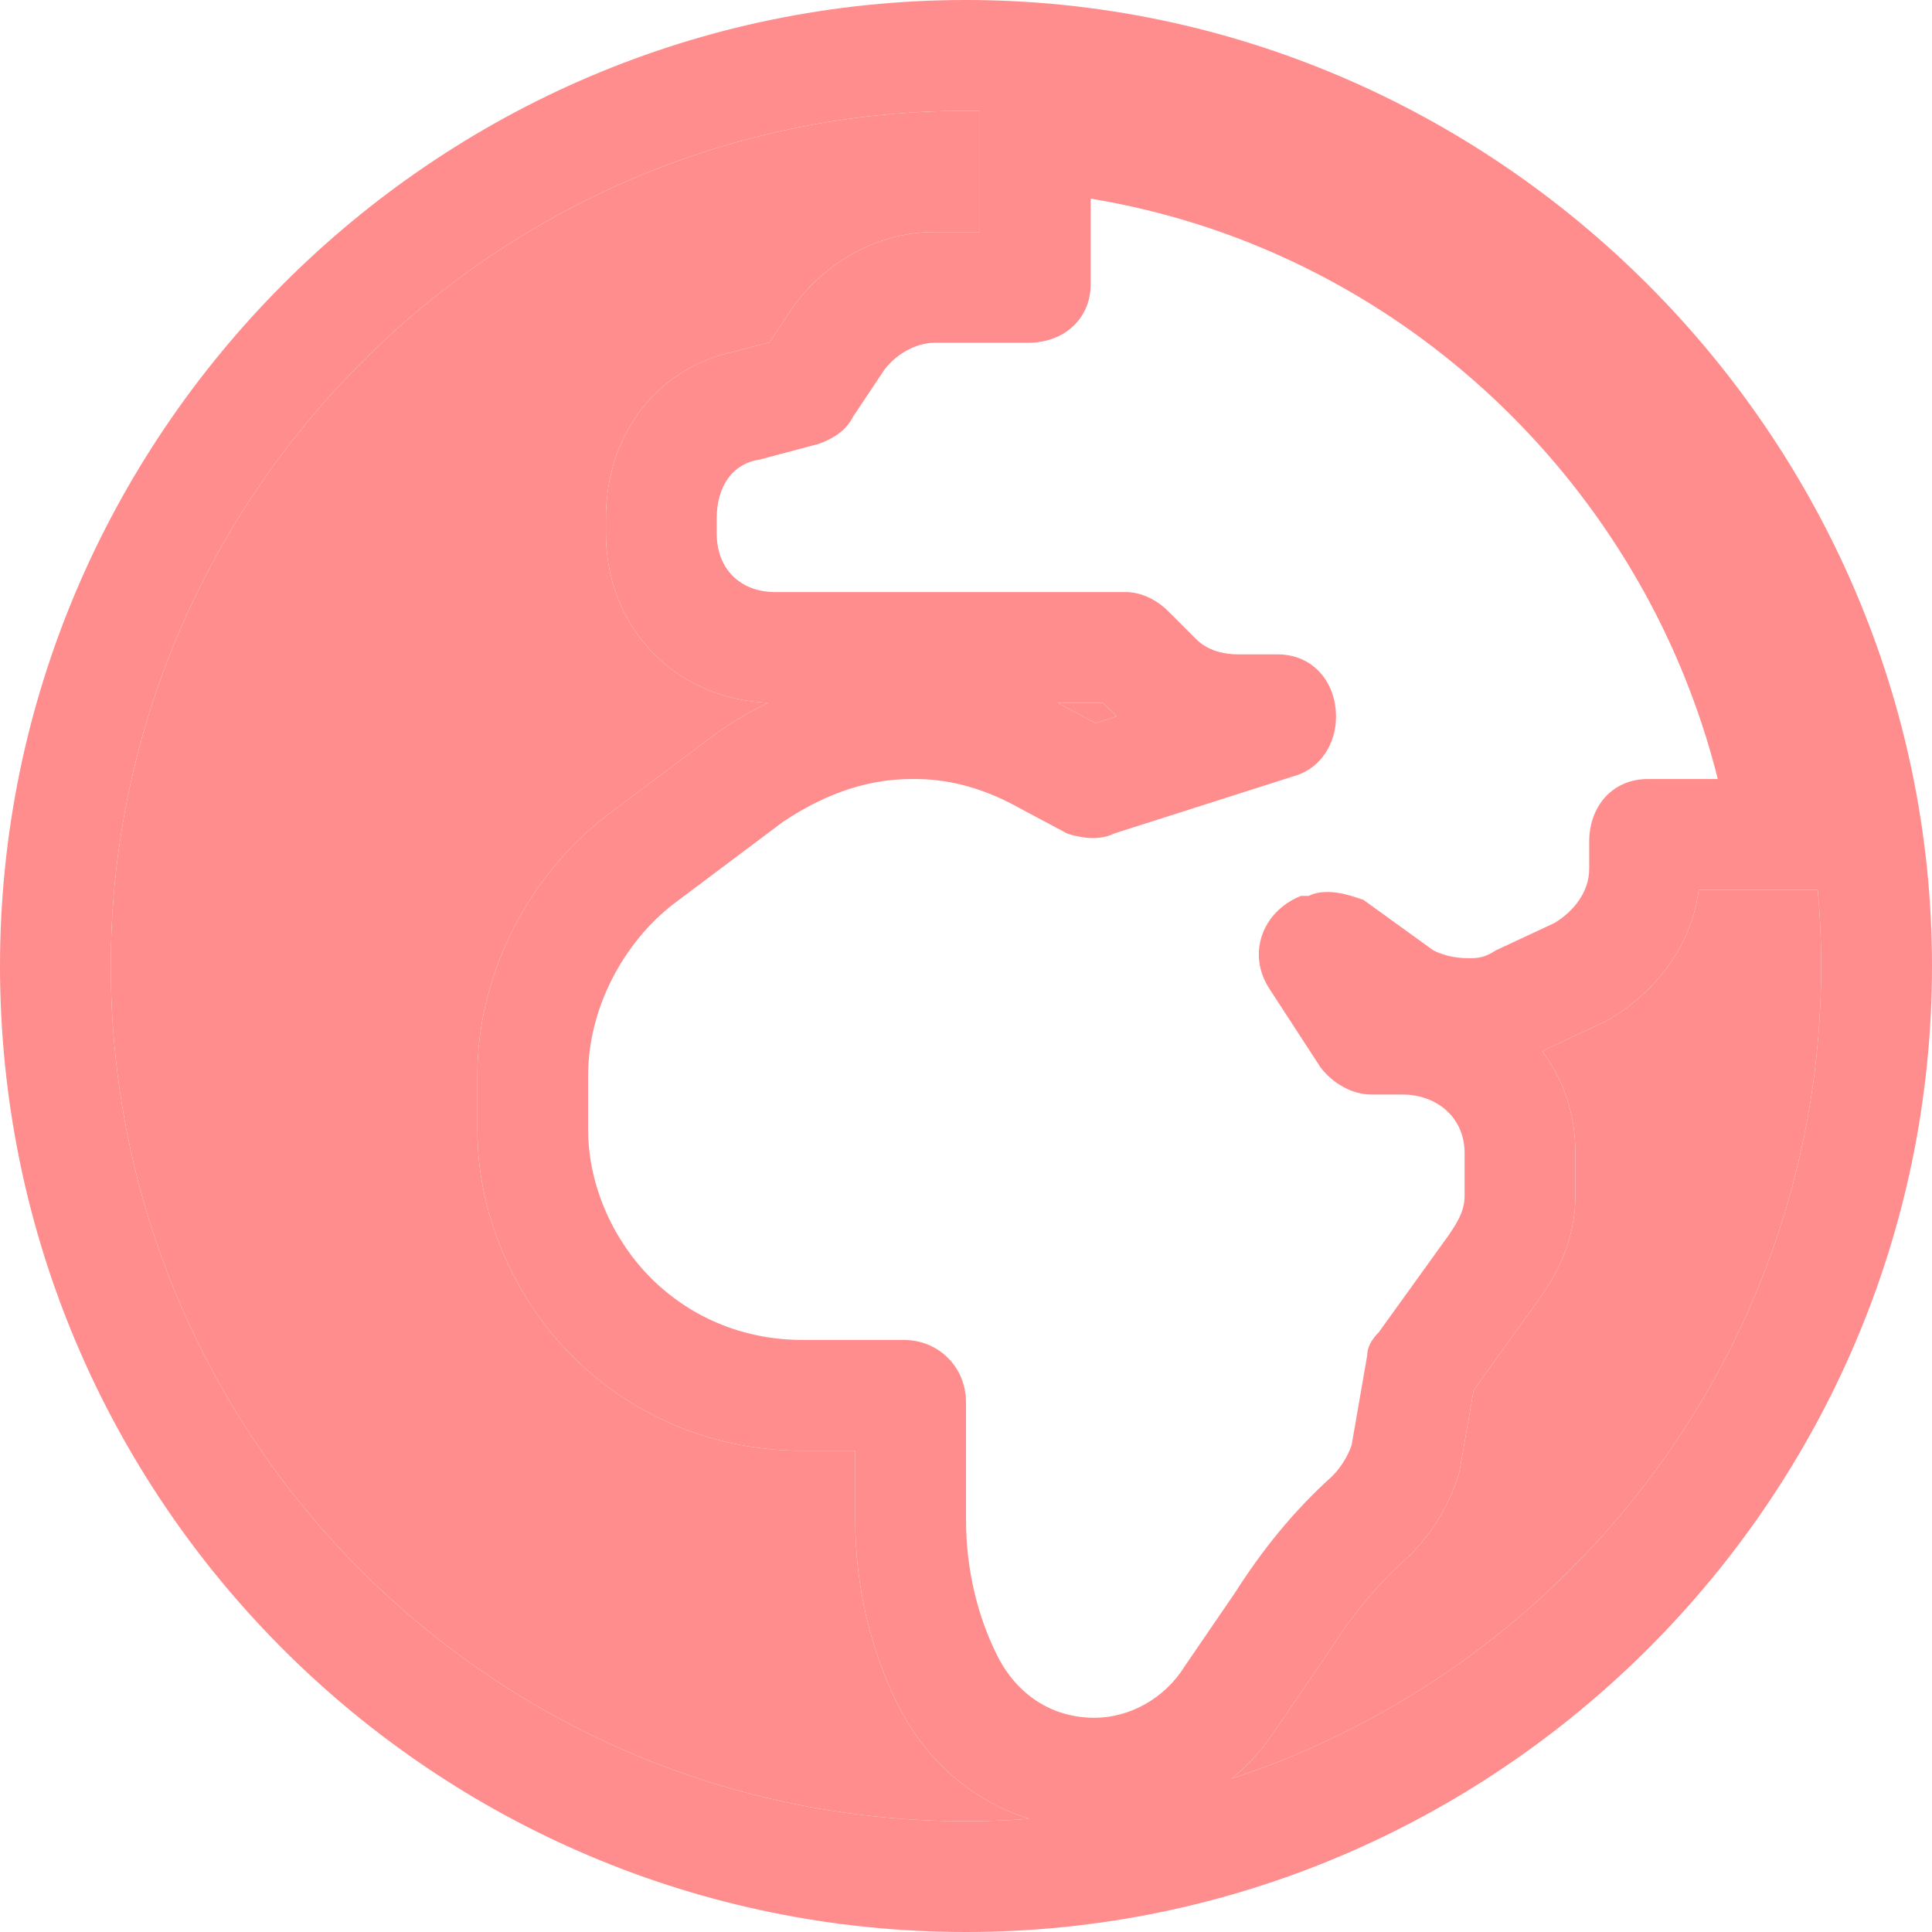 <svg width="40" height="40" viewBox="0 0 40 40" fill="none" xmlns="http://www.w3.org/2000/svg">
<g opacity="0.5">
<path fill-rule="evenodd" clip-rule="evenodd" d="M33.255 21.141L32.056 21.701C32.015 21.725 31.973 21.748 31.931 21.77C32.355 22.327 32.617 23.036 32.617 23.871V24.758C32.617 25.805 32.092 26.57 31.934 26.799C31.924 26.814 31.916 26.827 31.909 26.837L31.886 26.871L30.51 28.782L30.214 30.482L30.16 30.645C29.954 31.263 29.586 31.803 29.203 32.187L29.16 32.229L29.115 32.27C28.491 32.832 27.975 33.469 27.5 34.215L27.479 34.248L26.431 35.779C26.176 36.177 25.859 36.53 25.499 36.826C32.553 34.504 37.706 27.846 37.706 20C37.706 19.469 37.682 18.943 37.635 18.423H35.17C35.002 19.745 34.098 20.636 33.358 21.08L33.255 21.141ZM21.313 37.657C20.112 37.285 19.154 36.422 18.593 35.3C18.028 34.17 17.706 32.85 17.706 31.452V30.036H16.613C14.928 30.036 13.198 29.426 11.846 28.074C10.747 26.975 9.884 25.282 9.884 23.387V22.258C9.884 20.132 10.975 18.106 12.553 16.892L12.575 16.874L14.884 15.143L14.937 15.107C15.224 14.916 15.546 14.724 15.902 14.549C15.064 14.517 14.21 14.209 13.549 13.547C12.85 12.848 12.545 11.933 12.545 11.048V10.726C12.545 10.037 12.716 9.259 13.204 8.576C13.685 7.902 14.398 7.437 15.23 7.274L15.932 7.087L16.433 6.336L16.471 6.285C17.053 5.509 18.087 4.803 19.355 4.803H20.287V2.296C20.191 2.295 20.096 2.294 20 2.294C10.225 2.294 2.294 10.293 2.294 20C2.294 29.782 10.219 37.706 20 37.706C20.442 37.706 20.879 37.69 21.313 37.657ZM16.936 9.194L15.726 9.516C15.161 9.597 14.839 10.081 14.839 10.726V11.048C14.839 11.774 15.323 12.258 16.048 12.258H23.306C23.629 12.258 23.952 12.419 24.194 12.661L24.758 13.226C25 13.468 25.323 13.548 25.645 13.548H26.452C27.177 13.548 27.661 14.113 27.661 14.839C27.661 15.403 27.339 15.887 26.855 16.048L23.064 17.258C22.742 17.419 22.339 17.339 22.097 17.258L20.887 16.613C20.242 16.29 19.597 16.129 18.952 16.129H18.871C17.823 16.129 16.936 16.532 16.21 17.016L13.952 18.71C12.903 19.516 12.177 20.887 12.177 22.258V23.387C12.177 24.597 12.742 25.726 13.468 26.452C14.355 27.339 15.484 27.742 16.613 27.742H18.71C19.436 27.742 20 28.306 20 29.032V31.452C20 32.5 20.242 33.468 20.645 34.274C21.048 35.081 21.774 35.565 22.661 35.565C23.387 35.565 24.113 35.161 24.516 34.516L25.564 32.984C26.129 32.097 26.774 31.29 27.581 30.564C27.742 30.403 27.903 30.161 27.984 29.919L28.306 28.064C28.306 27.903 28.387 27.742 28.548 27.581L30 25.564C30.161 25.323 30.323 25.081 30.323 24.758V23.871C30.323 23.145 29.758 22.661 29.032 22.661H28.387C27.984 22.661 27.581 22.419 27.339 22.097L26.29 20.484C25.806 19.758 26.129 18.871 26.936 18.548H27.097C27.258 18.468 27.419 18.468 27.5 18.468C27.742 18.468 27.984 18.548 28.226 18.629L29.677 19.677C29.839 19.758 30.081 19.839 30.403 19.839C30.564 19.839 30.726 19.839 30.968 19.677L32.177 19.113C32.581 18.871 32.903 18.468 32.903 17.984V17.419C32.903 17.032 33.041 16.691 33.28 16.456C33.489 16.252 33.774 16.129 34.113 16.129H35.565C35.368 15.341 35.112 14.575 34.803 13.835C33.002 9.529 29.377 6.124 24.875 4.669C24.132 4.429 23.366 4.242 22.581 4.113V5.887C22.581 6.085 22.539 6.264 22.463 6.421C22.262 6.84 21.819 7.097 21.29 7.097H19.355C18.952 7.097 18.548 7.339 18.306 7.661L17.661 8.629C17.5 8.952 17.177 9.113 16.936 9.194ZM22.684 14.972L23.12 14.832L22.84 14.552H21.895C21.901 14.555 21.907 14.558 21.913 14.561L21.94 14.575L22.684 14.972ZM0 20C0 9.032 8.952 0 20 0C30.968 0 40 9.032 40 20C40 31.048 30.968 40 20 40C8.952 40 0 31.048 0 20Z" fill="#FF1C1C"/>
<path d="M18.593 35.3C19.154 36.422 20.112 37.285 21.313 37.657C20.879 37.69 20.442 37.706 20 37.706C10.219 37.706 2.294 29.782 2.294 20C2.294 10.293 10.225 2.294 20 2.294C20.096 2.294 20.191 2.295 20.287 2.296V4.803H19.355C18.087 4.803 17.053 5.509 16.471 6.285L16.433 6.336L15.932 7.087L15.23 7.274C14.398 7.437 13.685 7.902 13.204 8.576C12.716 9.259 12.545 10.037 12.545 10.726V11.048C12.545 11.933 12.85 12.848 13.549 13.547C14.21 14.209 15.064 14.517 15.902 14.549C15.546 14.724 15.224 14.916 14.937 15.107L14.884 15.143L12.575 16.874L12.553 16.892C10.975 18.106 9.884 20.132 9.884 22.258V23.387C9.884 25.282 10.747 26.975 11.846 28.074C13.198 29.426 14.928 30.036 16.613 30.036H17.706V31.452C17.706 32.85 18.028 34.17 18.593 35.3Z" fill="#FF1C1C"/>
<path d="M23.12 14.832L22.684 14.972L21.94 14.575L21.913 14.561L21.895 14.552H22.84L23.12 14.832Z" fill="#FF1C1C"/>
<path d="M31.931 21.77C31.973 21.748 32.015 21.725 32.056 21.701L33.255 21.141L33.358 21.08C34.098 20.636 35.002 19.745 35.17 18.423H37.635C37.682 18.943 37.706 19.469 37.706 20C37.706 27.846 32.553 34.504 25.499 36.826C25.859 36.53 26.176 36.177 26.431 35.779L27.479 34.248L27.5 34.215C27.975 33.469 28.491 32.832 29.115 32.27L29.16 32.229L29.203 32.187C29.586 31.803 29.954 31.263 30.16 30.645L30.214 30.482L30.51 28.782L31.886 26.871L31.909 26.837L31.934 26.799C32.092 26.57 32.617 25.805 32.617 24.758V23.871C32.617 23.036 32.355 22.327 31.931 21.77Z" fill="#FF1C1C"/>
</g>
</svg>
